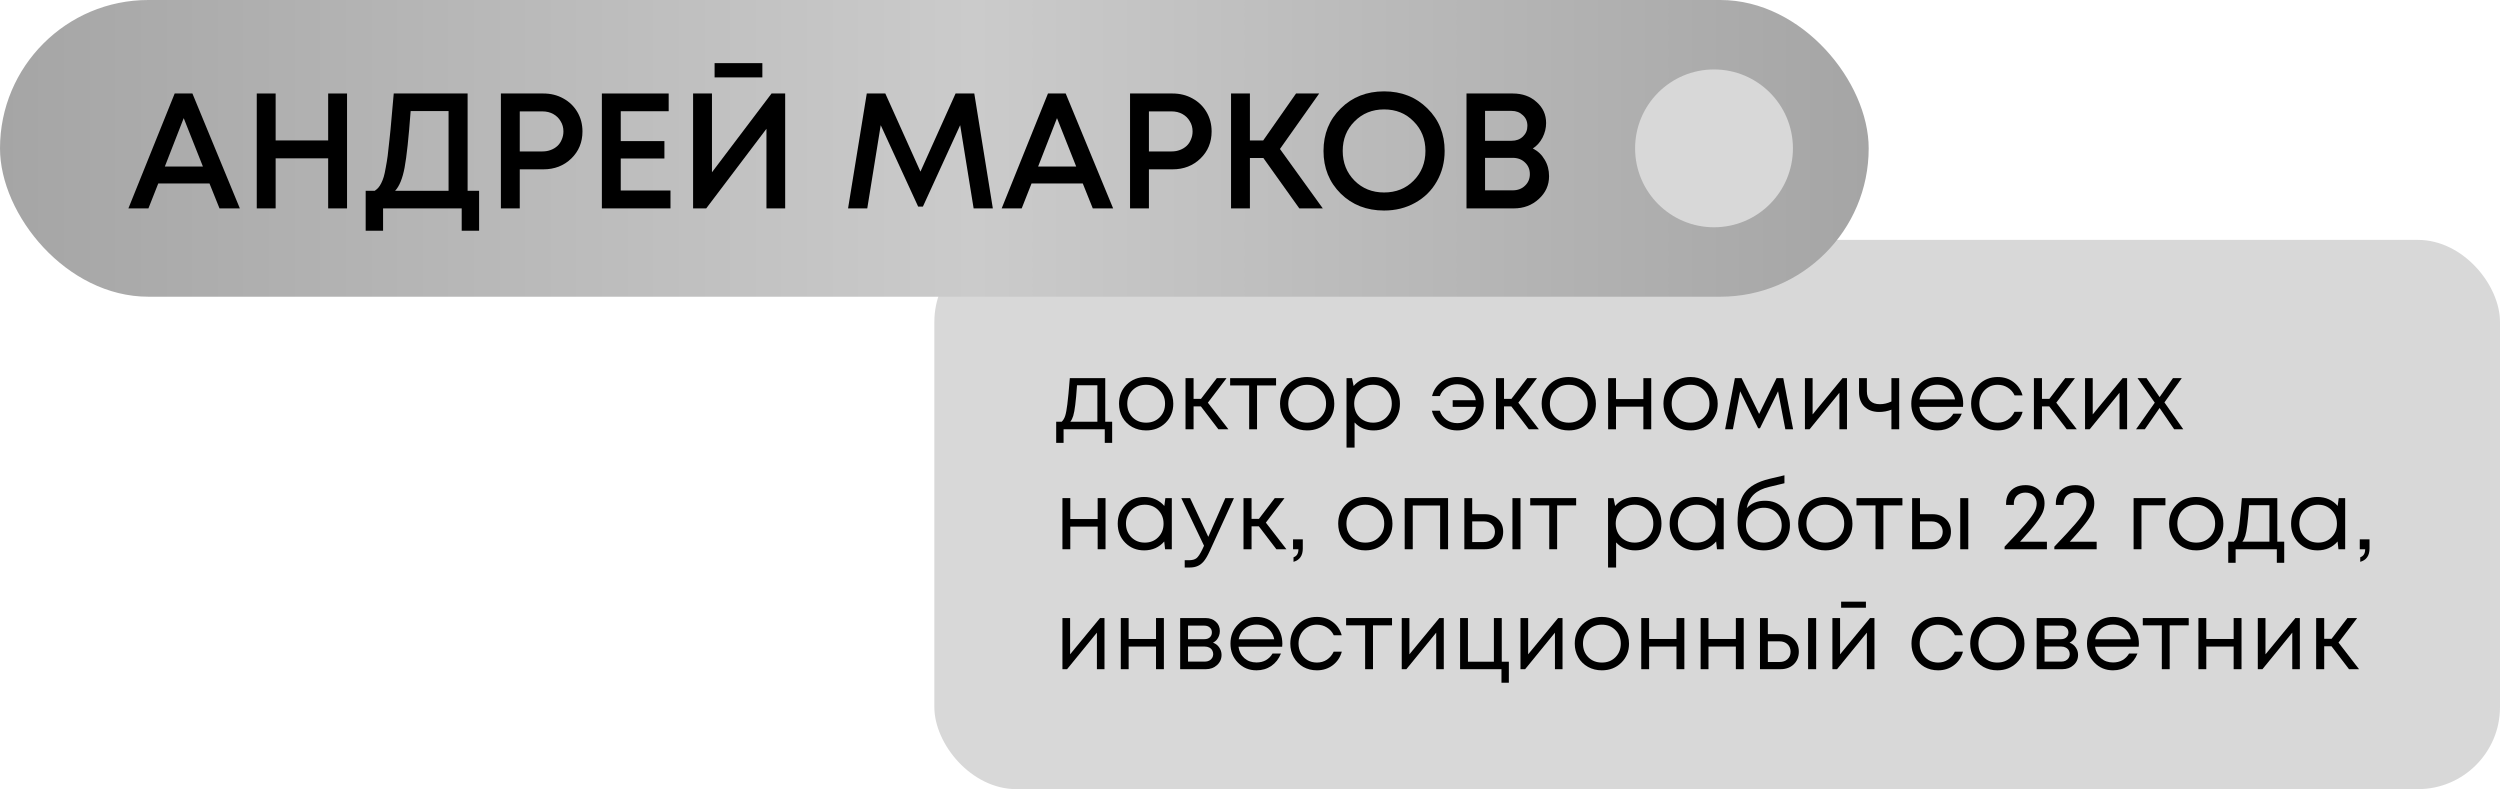 <?xml version="1.0" encoding="UTF-8"?> <svg xmlns="http://www.w3.org/2000/svg" width="396" height="125" viewBox="0 0 396 125" fill="none"><rect x="148" y="38" width="248" height="87" rx="13" fill="#D8D8D8"></rect><path d="M175.07 66.8H176.165V70.145H174.995V68H168.47V70.145H167.3V66.8H168.17C168.41 66.58 168.595 66.27 168.725 65.87C168.855 65.46 168.97 64.84 169.07 64.01C169.18 63.17 169.31 61.8 169.46 59.9H175.07V66.8ZM170.6 61.025C170.51 62.365 170.415 63.41 170.315 64.16C170.225 64.9 170.12 65.47 170 65.87C169.88 66.26 169.725 66.57 169.535 66.8H173.825V61.025H170.6Z" fill="black"></path><path d="M181.544 68.18C180.744 68.18 180.014 68 179.354 67.64C178.694 67.27 178.179 66.765 177.809 66.125C177.439 65.475 177.254 64.75 177.254 63.95C177.254 62.73 177.659 61.72 178.469 60.92C179.289 60.12 180.314 59.72 181.544 59.72C182.354 59.72 183.084 59.905 183.734 60.275C184.394 60.635 184.909 61.14 185.279 61.79C185.659 62.43 185.849 63.15 185.849 63.95C185.849 65.16 185.439 66.17 184.619 66.98C183.799 67.78 182.774 68.18 181.544 68.18ZM179.399 66.11C179.969 66.67 180.684 66.95 181.544 66.95C182.414 66.95 183.129 66.67 183.689 66.11C184.259 65.54 184.544 64.82 184.544 63.95C184.544 63.08 184.259 62.365 183.689 61.805C183.129 61.235 182.414 60.95 181.544 60.95C180.684 60.95 179.969 61.235 179.399 61.805C178.839 62.365 178.559 63.08 178.559 63.95C178.559 64.82 178.839 65.54 179.399 66.11Z" fill="black"></path><path d="M192.992 68L190.217 64.37H189.062V68H187.787V59.9H189.062V63.185H190.232L192.737 59.9H194.282L191.327 63.785L194.582 68H192.992Z" fill="black"></path><path d="M202.128 59.9V61.055H199.113V68H197.868V61.055H194.853V59.9H202.128Z" fill="black"></path><path d="M207.047 68.18C206.247 68.18 205.517 68 204.857 67.64C204.197 67.27 203.682 66.765 203.312 66.125C202.942 65.475 202.757 64.75 202.757 63.95C202.757 62.73 203.162 61.72 203.972 60.92C204.792 60.12 205.817 59.72 207.047 59.72C207.857 59.72 208.587 59.905 209.237 60.275C209.897 60.635 210.412 61.14 210.782 61.79C211.162 62.43 211.352 63.15 211.352 63.95C211.352 65.16 210.942 66.17 210.122 66.98C209.302 67.78 208.277 68.18 207.047 68.18ZM204.902 66.11C205.472 66.67 206.187 66.95 207.047 66.95C207.917 66.95 208.632 66.67 209.192 66.11C209.762 65.54 210.047 64.82 210.047 63.95C210.047 63.08 209.762 62.365 209.192 61.805C208.632 61.235 207.917 60.95 207.047 60.95C206.187 60.95 205.472 61.235 204.902 61.805C204.342 62.365 204.062 63.08 204.062 63.95C204.062 64.82 204.342 65.54 204.902 66.11Z" fill="black"></path><path d="M217.58 59.72C218.79 59.72 219.785 60.12 220.565 60.92C221.355 61.72 221.75 62.73 221.75 63.95C221.75 65.16 221.355 66.17 220.565 66.98C219.785 67.78 218.79 68.18 217.58 68.18C216.36 68.18 215.355 67.76 214.565 66.92V70.895H213.29V59.9H214.16L214.415 61.145C214.795 60.695 215.255 60.345 215.795 60.095C216.345 59.845 216.94 59.72 217.58 59.72ZM217.49 66.95C218.35 66.95 219.06 66.665 219.62 66.095C220.18 65.525 220.46 64.81 220.46 63.95C220.46 63.09 220.18 62.375 219.62 61.805C219.06 61.235 218.35 60.95 217.49 60.95C216.63 60.95 215.915 61.24 215.345 61.82C214.785 62.39 214.505 63.1 214.505 63.95C214.505 64.51 214.63 65.02 214.88 65.48C215.14 65.94 215.5 66.3 215.96 66.56C216.42 66.82 216.93 66.95 217.49 66.95Z" fill="black"></path><path d="M230.811 59.72C232.011 59.72 233.011 60.125 233.811 60.935C234.621 61.735 235.026 62.73 235.026 63.92C235.026 65.13 234.621 66.145 233.811 66.965C233.011 67.775 232.011 68.18 230.811 68.18C230.171 68.18 229.571 68.05 229.011 67.79C228.461 67.53 227.996 67.165 227.616 66.695C227.236 66.215 226.966 65.67 226.806 65.06H228.066C228.276 65.66 228.626 66.14 229.116 66.5C229.616 66.85 230.186 67.025 230.826 67.025C231.336 67.025 231.801 66.915 232.221 66.695C232.651 66.475 232.996 66.17 233.256 65.78C233.526 65.39 233.701 64.945 233.781 64.445H230.106V63.395H233.766C233.656 62.645 233.331 62.035 232.791 61.565C232.251 61.095 231.596 60.86 230.826 60.86C230.196 60.86 229.631 61.03 229.131 61.37C228.641 61.71 228.286 62.165 228.066 62.735H226.836C227.076 61.825 227.556 61.095 228.276 60.545C228.996 59.995 229.841 59.72 230.811 59.72Z" fill="black"></path><path d="M242.167 68L239.392 64.37H238.237V68H236.962V59.9H238.237V63.185H239.407L241.912 59.9H243.457L240.502 63.785L243.757 68H242.167Z" fill="black"></path><path d="M248.488 68.18C247.688 68.18 246.958 68 246.298 67.64C245.638 67.27 245.123 66.765 244.753 66.125C244.383 65.475 244.198 64.75 244.198 63.95C244.198 62.73 244.603 61.72 245.413 60.92C246.233 60.12 247.258 59.72 248.488 59.72C249.298 59.72 250.028 59.905 250.678 60.275C251.338 60.635 251.853 61.14 252.223 61.79C252.603 62.43 252.793 63.15 252.793 63.95C252.793 65.16 252.383 66.17 251.563 66.98C250.743 67.78 249.718 68.18 248.488 68.18ZM246.343 66.11C246.913 66.67 247.628 66.95 248.488 66.95C249.358 66.95 250.073 66.67 250.633 66.11C251.203 65.54 251.488 64.82 251.488 63.95C251.488 63.08 251.203 62.365 250.633 61.805C250.073 61.235 249.358 60.95 248.488 60.95C247.628 60.95 246.913 61.235 246.343 61.805C245.783 62.365 245.503 63.08 245.503 63.95C245.503 64.82 245.783 65.54 246.343 66.11Z" fill="black"></path><path d="M260.31 59.9H261.555V68H260.31V64.415H255.975V68H254.73V59.9H255.975V63.215H260.31V59.9Z" fill="black"></path><path d="M267.78 68.18C266.98 68.18 266.25 68 265.59 67.64C264.93 67.27 264.415 66.765 264.045 66.125C263.675 65.475 263.49 64.75 263.49 63.95C263.49 62.73 263.895 61.72 264.705 60.92C265.525 60.12 266.55 59.72 267.78 59.72C268.59 59.72 269.32 59.905 269.97 60.275C270.63 60.635 271.145 61.14 271.515 61.79C271.895 62.43 272.085 63.15 272.085 63.95C272.085 65.16 271.675 66.17 270.855 66.98C270.035 67.78 269.01 68.18 267.78 68.18ZM265.635 66.11C266.205 66.67 266.92 66.95 267.78 66.95C268.65 66.95 269.365 66.67 269.925 66.11C270.495 65.54 270.78 64.82 270.78 63.95C270.78 63.08 270.495 62.365 269.925 61.805C269.365 61.235 268.65 60.95 267.78 60.95C266.92 60.95 266.205 61.235 265.635 61.805C265.075 62.365 264.795 63.08 264.795 63.95C264.795 64.82 265.075 65.54 265.635 66.11Z" fill="black"></path><path d="M284.029 68H282.799L281.644 61.985L278.779 67.835H278.494L275.644 61.985L274.489 68H273.259L274.804 59.9H275.869L278.644 65.57L281.404 59.9H282.469L284.029 68Z" fill="black"></path><path d="M291.857 59.9H292.562V68H291.362V62.21L286.637 68H285.902V59.9H287.117V65.645L291.857 59.9Z" fill="black"></path><path d="M299.601 59.9H300.831V68H299.601V64.895C298.981 65.135 298.336 65.255 297.666 65.255C296.706 65.255 295.931 64.98 295.341 64.43C294.761 63.87 294.471 63.09 294.471 62.09V59.9H295.716V62C295.716 62.65 295.891 63.15 296.241 63.5C296.601 63.85 297.111 64.025 297.771 64.025C298.401 64.025 299.011 63.88 299.601 63.59V59.9Z" fill="black"></path><path d="M310.968 63.98C310.968 64.09 310.958 64.245 310.938 64.445H304.023C304.123 65.195 304.433 65.8 304.953 66.26C305.473 66.71 306.113 66.935 306.873 66.935C307.433 66.935 307.928 66.815 308.358 66.575C308.798 66.325 309.148 65.975 309.408 65.525H310.743C310.403 66.365 309.893 67.02 309.213 67.49C308.533 67.95 307.753 68.18 306.873 68.18C305.703 68.18 304.723 67.775 303.933 66.965C303.143 66.155 302.748 65.15 302.748 63.95C302.748 62.74 303.143 61.735 303.933 60.935C304.723 60.125 305.703 59.72 306.873 59.72C308.083 59.72 309.068 60.13 309.828 60.95C310.588 61.77 310.968 62.78 310.968 63.98ZM306.873 60.935C306.393 60.935 305.953 61.03 305.553 61.22C305.163 61.41 304.838 61.685 304.578 62.045C304.318 62.395 304.143 62.8 304.053 63.26H309.678C309.588 62.79 309.413 62.38 309.153 62.03C308.893 61.67 308.568 61.4 308.178 61.22C307.788 61.03 307.353 60.935 306.873 60.935Z" fill="black"></path><path d="M316.44 68.18C315.65 68.18 314.93 68 314.28 67.64C313.64 67.27 313.135 66.76 312.765 66.11C312.405 65.46 312.225 64.74 312.225 63.95C312.225 62.74 312.625 61.735 313.425 60.935C314.235 60.125 315.24 59.72 316.44 59.72C317.4 59.72 318.23 59.985 318.93 60.515C319.64 61.045 320.12 61.75 320.37 62.63H319.11C318.87 62.11 318.51 61.7 318.03 61.4C317.56 61.1 317.03 60.95 316.44 60.95C315.61 60.95 314.915 61.24 314.355 61.82C313.805 62.39 313.53 63.1 313.53 63.95C313.53 64.51 313.655 65.02 313.905 65.48C314.155 65.93 314.5 66.29 314.94 66.56C315.39 66.82 315.89 66.95 316.44 66.95C317.03 66.95 317.555 66.8 318.015 66.5C318.485 66.19 318.845 65.765 319.095 65.225H320.385C320.135 66.125 319.65 66.845 318.93 67.385C318.22 67.915 317.39 68.18 316.44 68.18Z" fill="black"></path><path d="M327.377 68L324.602 64.37H323.447V68H322.172V59.9H323.447V63.185H324.617L327.122 59.9H328.667L325.712 63.785L328.967 68H327.377Z" fill="black"></path><path d="M336.227 59.9H336.932V68H335.732V62.21L331.007 68H330.272V59.9H331.487V65.645L336.227 59.9Z" fill="black"></path><path d="M345.831 68H344.391L342.081 64.625L339.741 68H338.346L341.316 63.785L338.586 59.9H340.011L342.081 62.9L344.196 59.9H345.591L342.846 63.74L345.831 68Z" fill="black"></path><path d="M173.87 78.9H175.115V87H173.87V83.415H169.535V87H168.29V78.9H169.535V82.215H173.87V78.9Z" fill="black"></path><path d="M184.594 78.9H185.614V87H184.549L184.414 85.77C184.034 86.22 183.569 86.57 183.019 86.82C182.479 87.06 181.884 87.18 181.234 87.18C180.044 87.18 179.049 86.78 178.249 85.98C177.449 85.17 177.049 84.16 177.049 82.95C177.049 81.74 177.449 80.735 178.249 79.935C179.049 79.125 180.044 78.72 181.234 78.72C181.894 78.72 182.494 78.845 183.034 79.095C183.584 79.345 184.049 79.695 184.429 80.145L184.594 78.9ZM179.194 85.095C179.764 85.665 180.479 85.95 181.339 85.95C182.199 85.95 182.909 85.665 183.469 85.095C184.029 84.525 184.309 83.81 184.309 82.95C184.309 82.09 184.029 81.375 183.469 80.805C182.909 80.235 182.199 79.95 181.339 79.95C180.479 79.95 179.764 80.24 179.194 80.82C178.634 81.39 178.354 82.1 178.354 82.95C178.354 83.8 178.634 84.515 179.194 85.095Z" fill="black"></path><path d="M194.093 78.9H195.458L191.603 87.33C191.303 87.99 191.008 88.5 190.718 88.86C190.428 89.22 190.103 89.48 189.743 89.64C189.383 89.81 188.943 89.895 188.423 89.895H187.658V88.74H188.318C188.858 88.74 189.263 88.63 189.533 88.41C189.803 88.19 190.103 87.74 190.433 87.06L190.718 86.445L187.118 78.9H188.513L191.393 85.035L194.093 78.9Z" fill="black"></path><path d="M202.177 87L199.402 83.37H198.247V87H196.972V78.9H198.247V82.185H199.417L201.922 78.9H203.467L200.512 82.785L203.767 87H202.177Z" fill="black"></path><path d="M204.892 88.995V88.275C205.412 88.095 205.672 87.67 205.672 87H204.817V85.425H206.362V86.88C206.362 88.01 205.872 88.715 204.892 88.995Z" fill="black"></path><path d="M216.261 87.18C215.461 87.18 214.731 87 214.071 86.64C213.411 86.27 212.896 85.765 212.526 85.125C212.156 84.475 211.971 83.75 211.971 82.95C211.971 81.73 212.376 80.72 213.186 79.92C214.006 79.12 215.031 78.72 216.261 78.72C217.071 78.72 217.801 78.905 218.451 79.275C219.111 79.635 219.626 80.14 219.996 80.79C220.376 81.43 220.566 82.15 220.566 82.95C220.566 84.16 220.156 85.17 219.336 85.98C218.516 86.78 217.491 87.18 216.261 87.18ZM214.116 85.11C214.686 85.67 215.401 85.95 216.261 85.95C217.131 85.95 217.846 85.67 218.406 85.11C218.976 84.54 219.261 83.82 219.261 82.95C219.261 82.08 218.976 81.365 218.406 80.805C217.846 80.235 217.131 79.95 216.261 79.95C215.401 79.95 214.686 80.235 214.116 80.805C213.556 81.365 213.276 82.08 213.276 82.95C213.276 83.82 213.556 84.54 214.116 85.11Z" fill="black"></path><path d="M222.504 78.9H229.374V87H228.114V80.07H223.779V87H222.504V78.9Z" fill="black"></path><path d="M235.207 81.45C236.057 81.45 236.752 81.71 237.292 82.23C237.832 82.74 238.102 83.41 238.102 84.24C238.102 85.05 237.832 85.715 237.292 86.235C236.752 86.745 236.057 87 235.207 87H231.952V78.9H233.197V81.45H235.207ZM239.572 78.9H240.847V87H239.572V78.9ZM235.042 85.86C235.572 85.86 235.997 85.71 236.317 85.41C236.637 85.11 236.797 84.72 236.797 84.24C236.797 83.75 236.637 83.355 236.317 83.055C235.997 82.745 235.572 82.59 235.042 82.59H233.197V85.86H235.042Z" fill="black"></path><path d="M249.662 78.9V80.055H246.647V87H245.402V80.055H242.387V78.9H249.662Z" fill="black"></path><path d="M259.006 78.72C260.216 78.72 261.211 79.12 261.991 79.92C262.781 80.72 263.176 81.73 263.176 82.95C263.176 84.16 262.781 85.17 261.991 85.98C261.211 86.78 260.216 87.18 259.006 87.18C257.786 87.18 256.781 86.76 255.991 85.92V89.895H254.716V78.9H255.586L255.841 80.145C256.221 79.695 256.681 79.345 257.221 79.095C257.771 78.845 258.366 78.72 259.006 78.72ZM258.916 85.95C259.776 85.95 260.486 85.665 261.046 85.095C261.606 84.525 261.886 83.81 261.886 82.95C261.886 82.09 261.606 81.375 261.046 80.805C260.486 80.235 259.776 79.95 258.916 79.95C258.056 79.95 257.341 80.24 256.771 80.82C256.211 81.39 255.931 82.1 255.931 82.95C255.931 83.51 256.056 84.02 256.306 84.48C256.566 84.94 256.926 85.3 257.386 85.56C257.846 85.82 258.356 85.95 258.916 85.95Z" fill="black"></path><path d="M272.016 78.9H273.036V87H271.971L271.836 85.77C271.456 86.22 270.991 86.57 270.441 86.82C269.901 87.06 269.306 87.18 268.656 87.18C267.466 87.18 266.471 86.78 265.671 85.98C264.871 85.17 264.471 84.16 264.471 82.95C264.471 81.74 264.871 80.735 265.671 79.935C266.471 79.125 267.466 78.72 268.656 78.72C269.316 78.72 269.916 78.845 270.456 79.095C271.006 79.345 271.471 79.695 271.851 80.145L272.016 78.9ZM266.616 85.095C267.186 85.665 267.901 85.95 268.761 85.95C269.621 85.95 270.331 85.665 270.891 85.095C271.451 84.525 271.731 83.81 271.731 82.95C271.731 82.09 271.451 81.375 270.891 80.805C270.331 80.235 269.621 79.95 268.761 79.95C267.901 79.95 267.186 80.24 266.616 80.82C266.056 81.39 265.776 82.1 265.776 82.95C265.776 83.8 266.056 84.515 266.616 85.095Z" fill="black"></path><path d="M279.579 79.32C280.729 79.32 281.675 79.685 282.415 80.415C283.155 81.135 283.525 82.06 283.525 83.19C283.525 84.36 283.139 85.32 282.369 86.07C281.599 86.81 280.61 87.18 279.4 87.18C278.13 87.18 277.114 86.78 276.354 85.98C275.604 85.17 275.229 84.09 275.229 82.74C275.229 80.66 275.604 79.105 276.354 78.075C277.104 77.045 278.405 76.305 280.255 75.855L282.655 75.285V76.545L280.285 77.115C279.234 77.355 278.415 77.75 277.825 78.3C277.235 78.85 276.855 79.58 276.685 80.49C277.395 79.71 278.359 79.32 279.579 79.32ZM279.4 85.95C280.2 85.95 280.87 85.69 281.41 85.17C281.95 84.64 282.22 83.985 282.22 83.205C282.22 82.415 281.95 81.755 281.41 81.225C280.87 80.695 280.2 80.43 279.4 80.43C278.59 80.43 277.915 80.695 277.375 81.225C276.835 81.745 276.564 82.4 276.564 83.19C276.564 83.58 276.635 83.945 276.775 84.285C276.925 84.625 277.125 84.915 277.375 85.155C277.625 85.395 277.925 85.59 278.275 85.74C278.625 85.88 279 85.95 279.4 85.95Z" fill="black"></path><path d="M289.123 87.18C288.323 87.18 287.593 87 286.933 86.64C286.273 86.27 285.758 85.765 285.388 85.125C285.018 84.475 284.833 83.75 284.833 82.95C284.833 81.73 285.238 80.72 286.048 79.92C286.868 79.12 287.893 78.72 289.123 78.72C289.933 78.72 290.663 78.905 291.313 79.275C291.973 79.635 292.488 80.14 292.858 80.79C293.238 81.43 293.428 82.15 293.428 82.95C293.428 84.16 293.018 85.17 292.198 85.98C291.378 86.78 290.353 87.18 289.123 87.18ZM286.978 85.11C287.548 85.67 288.263 85.95 289.123 85.95C289.993 85.95 290.708 85.67 291.268 85.11C291.838 84.54 292.123 83.82 292.123 82.95C292.123 82.08 291.838 81.365 291.268 80.805C290.708 80.235 289.993 79.95 289.123 79.95C288.263 79.95 287.548 80.235 286.978 80.805C286.418 81.365 286.138 82.08 286.138 82.95C286.138 83.82 286.418 84.54 286.978 85.11Z" fill="black"></path><path d="M301.342 78.9V80.055H298.327V87H297.082V80.055H294.067V78.9H301.342Z" fill="black"></path><path d="M306.135 81.45C306.985 81.45 307.68 81.71 308.22 82.23C308.76 82.74 309.03 83.41 309.03 84.24C309.03 85.05 308.76 85.715 308.22 86.235C307.68 86.745 306.985 87 306.135 87H302.88V78.9H304.125V81.45H306.135ZM310.5 78.9H311.775V87H310.5V78.9ZM305.97 85.86C306.5 85.86 306.925 85.71 307.245 85.41C307.565 85.11 307.725 84.72 307.725 84.24C307.725 83.75 307.565 83.355 307.245 83.055C306.925 82.745 306.5 82.59 305.97 82.59H304.125V85.86H305.97Z" fill="black"></path><path d="M319.97 85.815H324.23V87H317.525V86.595C319.075 84.975 320.2 83.755 320.9 82.935C321.6 82.105 322.06 81.475 322.28 81.045C322.5 80.615 322.61 80.175 322.61 79.725C322.61 79.475 322.565 79.245 322.475 79.035C322.395 78.825 322.275 78.645 322.115 78.495C321.965 78.345 321.78 78.23 321.56 78.15C321.34 78.07 321.1 78.03 320.84 78.03C320.47 78.03 320.145 78.105 319.865 78.255C319.585 78.395 319.37 78.595 319.22 78.855C319.07 79.115 318.995 79.41 318.995 79.74V79.98H317.765V79.74C317.765 79.17 317.89 78.665 318.14 78.225C318.4 77.785 318.76 77.445 319.22 77.205C319.69 76.965 320.23 76.845 320.84 76.845C321.73 76.845 322.455 77.115 323.015 77.655C323.575 78.185 323.855 78.875 323.855 79.725C323.855 80.215 323.765 80.68 323.585 81.12C323.405 81.56 323.035 82.15 322.475 82.89C321.925 83.62 321.09 84.595 319.97 85.815Z" fill="black"></path><path d="M327.851 85.815H332.111V87H325.406V86.595C326.956 84.975 328.081 83.755 328.781 82.935C329.481 82.105 329.941 81.475 330.161 81.045C330.381 80.615 330.491 80.175 330.491 79.725C330.491 79.475 330.446 79.245 330.356 79.035C330.276 78.825 330.156 78.645 329.996 78.495C329.846 78.345 329.661 78.23 329.441 78.15C329.221 78.07 328.981 78.03 328.721 78.03C328.351 78.03 328.026 78.105 327.746 78.255C327.466 78.395 327.251 78.595 327.101 78.855C326.951 79.115 326.876 79.41 326.876 79.74V79.98H325.646V79.74C325.646 79.17 325.771 78.665 326.021 78.225C326.281 77.785 326.641 77.445 327.101 77.205C327.571 76.965 328.111 76.845 328.721 76.845C329.611 76.845 330.336 77.115 330.896 77.655C331.456 78.185 331.736 78.875 331.736 79.725C331.736 80.215 331.646 80.68 331.466 81.12C331.286 81.56 330.916 82.15 330.356 82.89C329.806 83.62 328.971 84.595 327.851 85.815Z" fill="black"></path><path d="M343.003 78.9V80.04H339.208V87H337.963V78.9H343.003Z" fill="black"></path><path d="M347.877 87.18C347.077 87.18 346.347 87 345.687 86.64C345.027 86.27 344.512 85.765 344.142 85.125C343.772 84.475 343.587 83.75 343.587 82.95C343.587 81.73 343.992 80.72 344.802 79.92C345.622 79.12 346.647 78.72 347.877 78.72C348.687 78.72 349.417 78.905 350.067 79.275C350.727 79.635 351.242 80.14 351.612 80.79C351.992 81.43 352.182 82.15 352.182 82.95C352.182 84.16 351.772 85.17 350.952 85.98C350.132 86.78 349.107 87.18 347.877 87.18ZM345.732 85.11C346.302 85.67 347.017 85.95 347.877 85.95C348.747 85.95 349.462 85.67 350.022 85.11C350.592 84.54 350.877 83.82 350.877 82.95C350.877 82.08 350.592 81.365 350.022 80.805C349.462 80.235 348.747 79.95 347.877 79.95C347.017 79.95 346.302 80.235 345.732 80.805C345.172 81.365 344.892 82.08 344.892 82.95C344.892 83.82 345.172 84.54 345.732 85.11Z" fill="black"></path><path d="M360.724 85.8H361.819V89.145H360.649V87H354.124V89.145H352.954V85.8H353.824C354.064 85.58 354.249 85.27 354.379 84.87C354.509 84.46 354.624 83.84 354.724 83.01C354.834 82.17 354.964 80.8 355.114 78.9H360.724V85.8ZM356.254 80.025C356.164 81.365 356.069 82.41 355.969 83.16C355.879 83.9 355.774 84.47 355.654 84.87C355.534 85.26 355.379 85.57 355.189 85.8H359.479V80.025H356.254Z" fill="black"></path><path d="M370.454 78.9H371.474V87H370.409L370.274 85.77C369.894 86.22 369.429 86.57 368.879 86.82C368.339 87.06 367.744 87.18 367.094 87.18C365.904 87.18 364.909 86.78 364.109 85.98C363.309 85.17 362.909 84.16 362.909 82.95C362.909 81.74 363.309 80.735 364.109 79.935C364.909 79.125 365.904 78.72 367.094 78.72C367.754 78.72 368.354 78.845 368.894 79.095C369.444 79.345 369.909 79.695 370.289 80.145L370.454 78.9ZM365.054 85.095C365.624 85.665 366.339 85.95 367.199 85.95C368.059 85.95 368.769 85.665 369.329 85.095C369.889 84.525 370.169 83.81 370.169 82.95C370.169 82.09 369.889 81.375 369.329 80.805C368.769 80.235 368.059 79.95 367.199 79.95C366.339 79.95 365.624 80.24 365.054 80.82C364.494 81.39 364.214 82.1 364.214 82.95C364.214 83.8 364.494 84.515 365.054 85.095Z" fill="black"></path><path d="M373.862 88.995V88.275C374.382 88.095 374.642 87.67 374.642 87H373.787V85.425H375.332V86.88C375.332 88.01 374.842 88.715 373.862 88.995Z" fill="black"></path><path d="M174.245 97.9H174.95V106H173.75V100.21L169.025 106H168.29V97.9H169.505V103.645L174.245 97.9Z" fill="black"></path><path d="M183.113 97.9H184.358V106H183.113V102.415H178.778V106H177.533V97.9H178.778V101.215H183.113V97.9Z" fill="black"></path><path d="M192.143 101.8C192.553 101.95 192.878 102.2 193.118 102.55C193.368 102.9 193.493 103.295 193.493 103.735C193.493 104.385 193.253 104.925 192.773 105.355C192.303 105.785 191.713 106 191.003 106H186.938V97.9H190.958C191.628 97.9 192.173 98.095 192.593 98.485C193.013 98.865 193.223 99.355 193.223 99.955C193.223 100.225 193.178 100.48 193.088 100.72C192.998 100.96 192.873 101.175 192.713 101.365C192.553 101.545 192.363 101.69 192.143 101.8ZM191.963 100.18C191.963 99.85 191.853 99.59 191.633 99.4C191.413 99.2 191.128 99.1 190.778 99.1H188.183V101.245H190.778C191.138 101.245 191.423 101.15 191.633 100.96C191.853 100.76 191.963 100.5 191.963 100.18ZM190.853 104.8C191.103 104.8 191.328 104.75 191.528 104.65C191.738 104.54 191.898 104.395 192.008 104.215C192.118 104.035 192.173 103.835 192.173 103.615C192.173 103.385 192.118 103.18 192.008 103C191.898 102.81 191.738 102.665 191.528 102.565C191.328 102.465 191.098 102.415 190.838 102.415H188.183V104.8H190.853Z" fill="black"></path><path d="M203.126 101.98C203.126 102.09 203.116 102.245 203.096 102.445H196.181C196.281 103.195 196.591 103.8 197.111 104.26C197.631 104.71 198.271 104.935 199.031 104.935C199.591 104.935 200.086 104.815 200.516 104.575C200.956 104.325 201.306 103.975 201.566 103.525H202.901C202.561 104.365 202.051 105.02 201.371 105.49C200.691 105.95 199.911 106.18 199.031 106.18C197.861 106.18 196.881 105.775 196.091 104.965C195.301 104.155 194.906 103.15 194.906 101.95C194.906 100.74 195.301 99.735 196.091 98.935C196.881 98.125 197.861 97.72 199.031 97.72C200.241 97.72 201.226 98.13 201.986 98.95C202.746 99.77 203.126 100.78 203.126 101.98ZM199.031 98.935C198.551 98.935 198.111 99.03 197.711 99.22C197.321 99.41 196.996 99.685 196.736 100.045C196.476 100.395 196.301 100.8 196.211 101.26H201.836C201.746 100.79 201.571 100.38 201.311 100.03C201.051 99.67 200.726 99.4 200.336 99.22C199.946 99.03 199.511 98.935 199.031 98.935Z" fill="black"></path><path d="M208.598 106.18C207.808 106.18 207.088 106 206.438 105.64C205.798 105.27 205.293 104.76 204.923 104.11C204.563 103.46 204.383 102.74 204.383 101.95C204.383 100.74 204.783 99.735 205.583 98.935C206.393 98.125 207.398 97.72 208.598 97.72C209.558 97.72 210.388 97.985 211.088 98.515C211.798 99.045 212.278 99.75 212.528 100.63H211.268C211.028 100.11 210.668 99.7 210.188 99.4C209.718 99.1 209.188 98.95 208.598 98.95C207.768 98.95 207.073 99.24 206.513 99.82C205.963 100.39 205.688 101.1 205.688 101.95C205.688 102.51 205.813 103.02 206.063 103.48C206.313 103.93 206.658 104.29 207.098 104.56C207.548 104.82 208.048 104.95 208.598 104.95C209.188 104.95 209.713 104.8 210.173 104.5C210.643 104.19 211.003 103.765 211.253 103.225H212.543C212.293 104.125 211.808 104.845 211.088 105.385C210.378 105.915 209.548 106.18 208.598 106.18Z" fill="black"></path><path d="M220.497 97.9V99.055H217.482V106H216.237V99.055H213.222V97.9H220.497Z" fill="black"></path><path d="M227.99 97.9H228.695V106H227.495V100.21L222.77 106H222.035V97.9H223.25V103.645L227.99 97.9Z" fill="black"></path><path d="M237.878 104.815H239.003V108.145H237.833V106H231.278V97.9H232.523V104.815H236.633V97.9H237.878V104.815Z" fill="black"></path><path d="M246.799 97.9H247.504V106H246.304V100.21L241.579 106H240.844V97.9H242.059V103.645L246.799 97.9Z" fill="black"></path><path d="M253.732 106.18C252.932 106.18 252.202 106 251.542 105.64C250.882 105.27 250.367 104.765 249.997 104.125C249.627 103.475 249.442 102.75 249.442 101.95C249.442 100.73 249.847 99.72 250.657 98.92C251.477 98.12 252.502 97.72 253.732 97.72C254.542 97.72 255.272 97.905 255.922 98.275C256.582 98.635 257.097 99.14 257.467 99.79C257.847 100.43 258.037 101.15 258.037 101.95C258.037 103.16 257.627 104.17 256.807 104.98C255.987 105.78 254.962 106.18 253.732 106.18ZM251.587 104.11C252.157 104.67 252.872 104.95 253.732 104.95C254.602 104.95 255.317 104.67 255.877 104.11C256.447 103.54 256.732 102.82 256.732 101.95C256.732 101.08 256.447 100.365 255.877 99.805C255.317 99.235 254.602 98.95 253.732 98.95C252.872 98.95 252.157 99.235 251.587 99.805C251.027 100.365 250.747 101.08 250.747 101.95C250.747 102.82 251.027 103.54 251.587 104.11Z" fill="black"></path><path d="M265.555 97.9H266.8V106H265.555V102.415H261.22V106H259.975V97.9H261.22V101.215H265.555V97.9Z" fill="black"></path><path d="M274.959 97.9H276.204V106H274.959V102.415H270.624V106H269.379V97.9H270.624V101.215H274.959V97.9Z" fill="black"></path><path d="M282.038 100.45C282.888 100.45 283.583 100.71 284.123 101.23C284.663 101.74 284.933 102.41 284.933 103.24C284.933 104.05 284.663 104.715 284.123 105.235C283.583 105.745 282.888 106 282.038 106H278.783V97.9H280.028V100.45H282.038ZM286.403 97.9H287.678V106H286.403V97.9ZM281.873 104.86C282.403 104.86 282.828 104.71 283.148 104.41C283.468 104.11 283.628 103.72 283.628 103.24C283.628 102.75 283.468 102.355 283.148 102.055C282.828 101.745 282.403 101.59 281.873 101.59H280.028V104.86H281.873Z" fill="black"></path><path d="M295.563 95.305V96.265H291.633V95.305H295.563ZM296.208 97.9H296.913V106H295.713V100.21L290.988 106H290.253V97.9H291.468V103.645L296.208 97.9Z" fill="black"></path><path d="M306.992 106.18C306.202 106.18 305.482 106 304.832 105.64C304.192 105.27 303.687 104.76 303.317 104.11C302.957 103.46 302.777 102.74 302.777 101.95C302.777 100.74 303.177 99.735 303.977 98.935C304.787 98.125 305.792 97.72 306.992 97.72C307.952 97.72 308.782 97.985 309.482 98.515C310.192 99.045 310.672 99.75 310.922 100.63H309.662C309.422 100.11 309.062 99.7 308.582 99.4C308.112 99.1 307.582 98.95 306.992 98.95C306.162 98.95 305.467 99.24 304.907 99.82C304.357 100.39 304.082 101.1 304.082 101.95C304.082 102.51 304.207 103.02 304.457 103.48C304.707 103.93 305.052 104.29 305.492 104.56C305.942 104.82 306.442 104.95 306.992 104.95C307.582 104.95 308.107 104.8 308.567 104.5C309.037 104.19 309.397 103.765 309.647 103.225H310.937C310.687 104.125 310.202 104.845 309.482 105.385C308.772 105.915 307.942 106.18 306.992 106.18Z" fill="black"></path><path d="M316.369 106.18C315.569 106.18 314.839 106 314.179 105.64C313.519 105.27 313.004 104.765 312.634 104.125C312.264 103.475 312.079 102.75 312.079 101.95C312.079 100.73 312.484 99.72 313.294 98.92C314.114 98.12 315.139 97.72 316.369 97.72C317.179 97.72 317.909 97.905 318.559 98.275C319.219 98.635 319.734 99.14 320.104 99.79C320.484 100.43 320.674 101.15 320.674 101.95C320.674 103.16 320.264 104.17 319.444 104.98C318.624 105.78 317.599 106.18 316.369 106.18ZM314.224 104.11C314.794 104.67 315.509 104.95 316.369 104.95C317.239 104.95 317.954 104.67 318.514 104.11C319.084 103.54 319.369 102.82 319.369 101.95C319.369 101.08 319.084 100.365 318.514 99.805C317.954 99.235 317.239 98.95 316.369 98.95C315.509 98.95 314.794 99.235 314.224 99.805C313.664 100.365 313.384 101.08 313.384 101.95C313.384 102.82 313.664 103.54 314.224 104.11Z" fill="black"></path><path d="M327.816 101.8C328.226 101.95 328.551 102.2 328.791 102.55C329.041 102.9 329.166 103.295 329.166 103.735C329.166 104.385 328.926 104.925 328.446 105.355C327.976 105.785 327.386 106 326.676 106H322.611V97.9H326.631C327.301 97.9 327.846 98.095 328.266 98.485C328.686 98.865 328.896 99.355 328.896 99.955C328.896 100.225 328.851 100.48 328.761 100.72C328.671 100.96 328.546 101.175 328.386 101.365C328.226 101.545 328.036 101.69 327.816 101.8ZM327.636 100.18C327.636 99.85 327.526 99.59 327.306 99.4C327.086 99.2 326.801 99.1 326.451 99.1H323.856V101.245H326.451C326.811 101.245 327.096 101.15 327.306 100.96C327.526 100.76 327.636 100.5 327.636 100.18ZM326.526 104.8C326.776 104.8 327.001 104.75 327.201 104.65C327.411 104.54 327.571 104.395 327.681 104.215C327.791 104.035 327.846 103.835 327.846 103.615C327.846 103.385 327.791 103.18 327.681 103C327.571 102.81 327.411 102.665 327.201 102.565C327.001 102.465 326.771 102.415 326.511 102.415H323.856V104.8H326.526Z" fill="black"></path><path d="M338.8 101.98C338.8 102.09 338.79 102.245 338.77 102.445H331.855C331.955 103.195 332.265 103.8 332.785 104.26C333.305 104.71 333.945 104.935 334.705 104.935C335.265 104.935 335.76 104.815 336.19 104.575C336.63 104.325 336.98 103.975 337.24 103.525H338.575C338.235 104.365 337.725 105.02 337.045 105.49C336.365 105.95 335.585 106.18 334.705 106.18C333.535 106.18 332.555 105.775 331.765 104.965C330.975 104.155 330.58 103.15 330.58 101.95C330.58 100.74 330.975 99.735 331.765 98.935C332.555 98.125 333.535 97.72 334.705 97.72C335.915 97.72 336.9 98.13 337.66 98.95C338.42 99.77 338.8 100.78 338.8 101.98ZM334.705 98.935C334.225 98.935 333.785 99.03 333.385 99.22C332.995 99.41 332.67 99.685 332.41 100.045C332.15 100.395 331.975 100.8 331.885 101.26H337.51C337.42 100.79 337.245 100.38 336.985 100.03C336.725 99.67 336.4 99.4 336.01 99.22C335.62 99.03 335.185 98.935 334.705 98.935Z" fill="black"></path><path d="M346.693 97.9V99.055H343.678V106H342.433V99.055H339.418V97.9H346.693Z" fill="black"></path><path d="M353.811 97.9H355.056V106H353.811V102.415H349.476V106H348.231V97.9H349.476V101.215H353.811V97.9Z" fill="black"></path><path d="M363.591 97.9H364.296V106H363.096V100.21L358.371 106H357.636V97.9H358.851V103.645L363.591 97.9Z" fill="black"></path><path d="M372.084 106L369.309 102.37H368.154V106H366.879V97.9H368.154V101.185H369.324L371.829 97.9H373.374L370.419 101.785L373.674 106H372.084Z" fill="black"></path><rect width="296" height="47" rx="23.5" fill="url(#paint0_linear_93_101)"></rect><circle cx="271.5" cy="23.5" r="12.5" fill="#D8D8D8"></circle><path d="M34.768 33.01L33.182 29.058H25.07L23.51 33.01H20.338L27.67 14.81H30.478L37.992 33.01H34.768ZM29.1 18.71L26.11 26.38H32.142L29.1 18.71Z" fill="black"></path><path d="M51.981 14.81H54.971V33.01H51.981V25.08H43.661V33.01H40.671V14.81H43.661V22.246H51.981V14.81Z" fill="black"></path><path d="M74.069 30.228H75.889V36.546H73.133V33.01H60.679V36.546H57.923V30.228H59.353C59.579 30.072 59.769 29.907 59.925 29.734C60.081 29.561 60.237 29.318 60.393 29.006C60.549 28.694 60.679 28.365 60.783 28.018C60.887 27.671 60.991 27.195 61.095 26.588C61.217 25.964 61.321 25.331 61.407 24.69C61.494 24.031 61.589 23.173 61.693 22.116C61.815 21.041 61.919 19.967 62.005 18.892C62.109 17.8 62.231 16.439 62.369 14.81H74.069V30.228ZM65.047 17.592C64.735 21.821 64.415 24.811 64.085 26.562C63.756 28.295 63.253 29.517 62.577 30.228H71.053V17.592H65.047Z" fill="black"></path><path d="M86.075 14.81C87.237 14.81 88.285 15.07 89.221 15.59C90.175 16.11 90.92 16.829 91.457 17.748C91.995 18.667 92.263 19.689 92.263 20.816C92.263 22.532 91.674 23.962 90.495 25.106C89.317 26.25 87.843 26.822 86.075 26.822H82.331V33.01H79.341V14.81H86.075ZM85.919 23.988C86.405 23.988 86.847 23.91 87.245 23.754C87.661 23.598 88.017 23.381 88.311 23.104C88.606 22.827 88.831 22.489 88.987 22.09C89.161 21.691 89.247 21.267 89.247 20.816C89.247 20.209 89.1 19.672 88.805 19.204C88.528 18.719 88.138 18.337 87.635 18.06C87.133 17.783 86.561 17.644 85.919 17.644H82.331V23.988H85.919Z" fill="black"></path><path d="M98.327 30.176H106.205V33.01H95.337V14.81H105.919V17.618H98.327V22.35H105.243V25.106H98.327V30.176Z" fill="black"></path><path d="M113.191 12.262V10H120.757V12.262H113.191ZM122.213 14.81H124.371V33.01H121.407V20.4L111.865 33.01H109.785V14.81H112.775V27.29L122.213 14.81Z" fill="black"></path><path d="M157.265 33.01H154.223L152.091 19.828L146.189 32.724H145.435L139.507 19.828L137.375 33.01H134.333L137.297 14.81H140.235L145.799 27.186L151.363 14.81H154.327L157.265 33.01Z" fill="black"></path><path d="M173.096 33.01L171.51 29.058H163.398L161.838 33.01H158.666L165.998 14.81H168.806L176.32 33.01H173.096ZM167.428 18.71L164.438 26.38H170.47L167.428 18.71Z" fill="black"></path><path d="M185.733 14.81C186.895 14.81 187.943 15.07 188.879 15.59C189.833 16.11 190.578 16.829 191.115 17.748C191.653 18.667 191.921 19.689 191.921 20.816C191.921 22.532 191.332 23.962 190.153 25.106C188.975 26.25 187.501 26.822 185.733 26.822H181.989V33.01H178.999V14.81H185.733ZM185.577 23.988C186.063 23.988 186.505 23.91 186.903 23.754C187.319 23.598 187.675 23.381 187.969 23.104C188.264 22.827 188.489 22.489 188.645 22.09C188.819 21.691 188.905 21.267 188.905 20.816C188.905 20.209 188.758 19.672 188.463 19.204C188.186 18.719 187.796 18.337 187.293 18.06C186.791 17.783 186.219 17.644 185.577 17.644H181.989V23.988H185.577Z" fill="black"></path><path d="M205.812 33.01L200.118 25.028H197.986V33.01H194.996V14.81H197.986V22.246H200.092L205.292 14.81H208.958L202.744 23.598L209.53 33.01H205.812Z" fill="black"></path><path d="M219.238 33.348C216.482 33.348 214.194 32.455 212.374 30.67C210.554 28.867 209.644 26.614 209.644 23.91C209.644 21.206 210.554 18.961 212.374 17.176C214.194 15.373 216.482 14.472 219.238 14.472C221.994 14.472 224.282 15.373 226.102 17.176C227.922 18.961 228.832 21.206 228.832 23.91C228.832 25.678 228.416 27.29 227.584 28.746C226.769 30.185 225.625 31.311 224.152 32.126C222.696 32.941 221.058 33.348 219.238 33.348ZM214.558 28.616C215.806 29.864 217.366 30.488 219.238 30.488C221.127 30.488 222.687 29.864 223.918 28.616C225.166 27.351 225.79 25.782 225.79 23.91C225.79 22.038 225.166 20.478 223.918 19.23C222.687 17.965 221.127 17.332 219.238 17.332C217.366 17.332 215.806 17.965 214.558 19.23C213.31 20.478 212.686 22.038 212.686 23.91C212.686 25.782 213.31 27.351 214.558 28.616Z" fill="black"></path><path d="M242.798 23.52C243.596 23.919 244.22 24.508 244.67 25.288C245.138 26.051 245.372 26.926 245.372 27.914C245.372 29.335 244.826 30.54 243.734 31.528C242.66 32.516 241.342 33.01 239.782 33.01H232.294V14.81H239.626C241.152 14.81 242.408 15.261 243.396 16.162C244.402 17.046 244.904 18.155 244.904 19.49C244.904 20.287 244.714 21.059 244.332 21.804C243.951 22.532 243.44 23.104 242.798 23.52ZM241.94 19.932C241.94 19.239 241.698 18.675 241.212 18.242C240.744 17.791 240.155 17.566 239.444 17.566H235.232V22.298H239.444C240.172 22.298 240.77 22.073 241.238 21.622C241.706 21.171 241.94 20.608 241.94 19.932ZM239.6 30.15C240.398 30.15 241.048 29.907 241.55 29.422C242.07 28.937 242.33 28.321 242.33 27.576C242.33 26.831 242.07 26.215 241.55 25.73C241.048 25.245 240.398 25.002 239.6 25.002H235.232V30.15H239.6Z" fill="black"></path><defs><linearGradient id="paint0_linear_93_101" x1="0" y1="23.5" x2="296" y2="23.5" gradientUnits="userSpaceOnUse"><stop stop-color="#A5A5A5"></stop><stop offset="0.521" stop-color="#CBCBCB"></stop><stop offset="1" stop-color="#A5A5A5"></stop></linearGradient></defs></svg> 